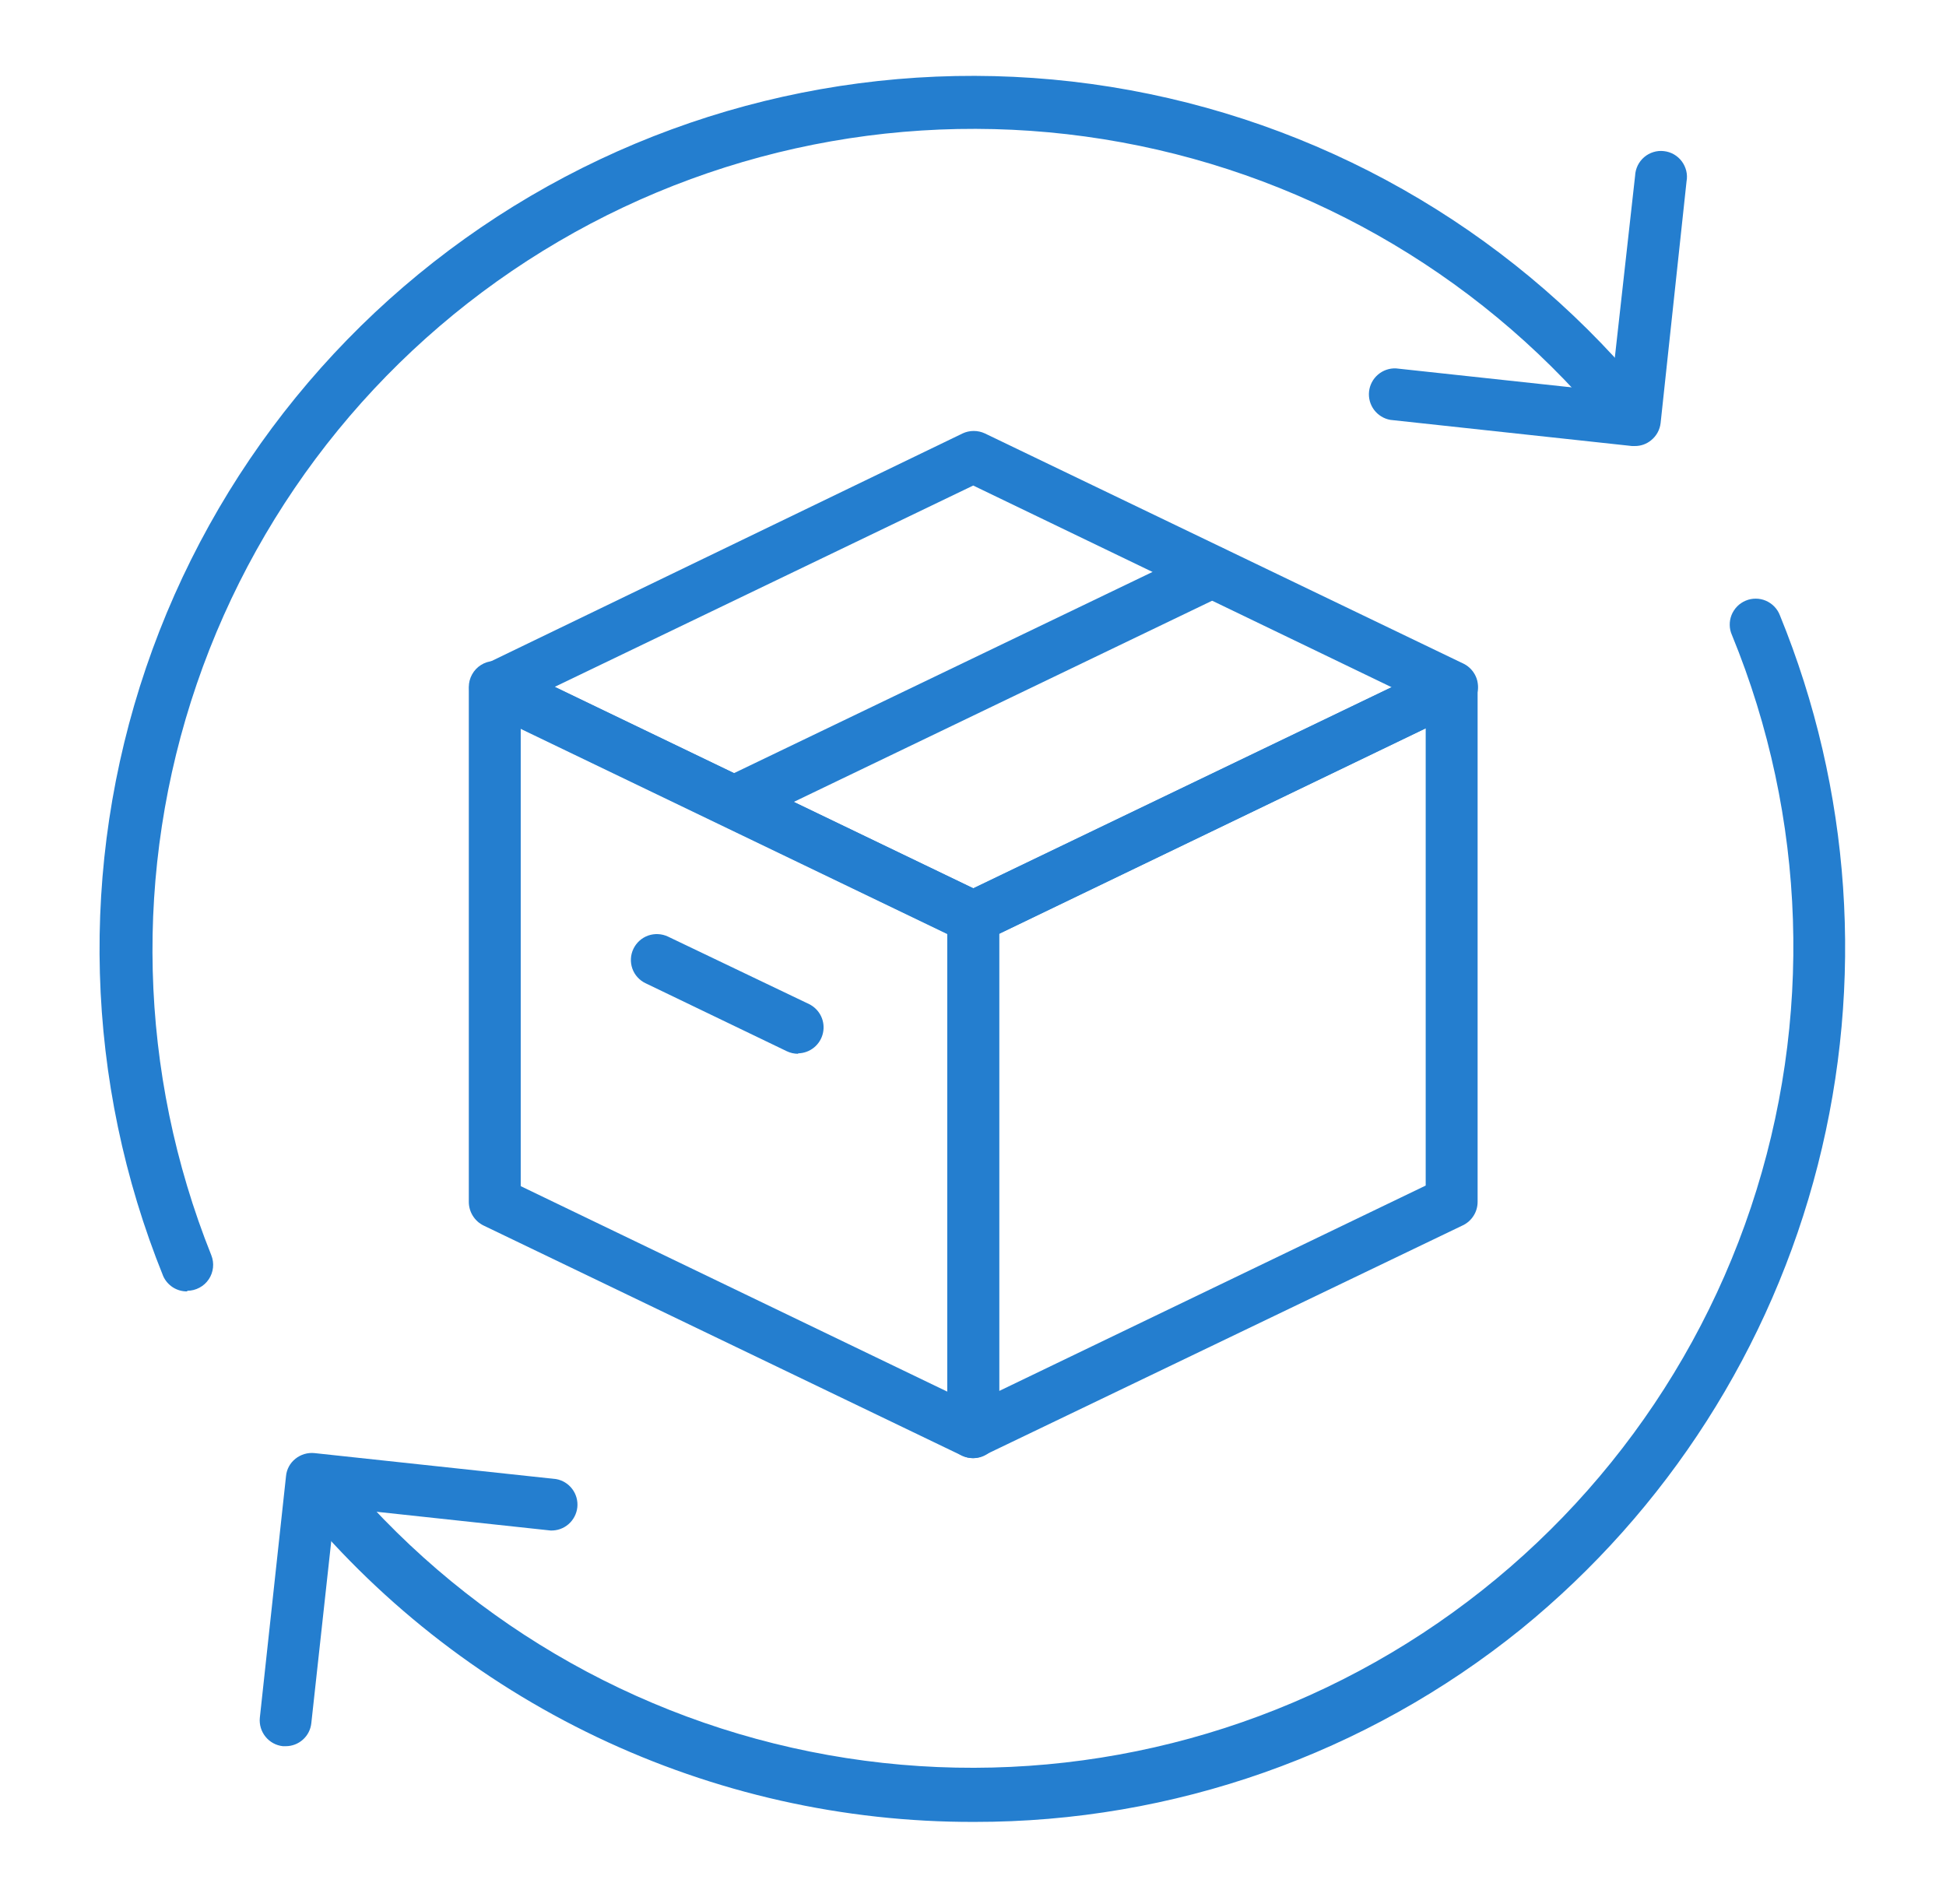 <svg xmlns="http://www.w3.org/2000/svg" fill="none" viewBox="0 0 46 45" height="45" width="46">
<path fill="#247ECF" d="M23.005 34.467C22.913 34.467 22.822 34.447 22.738 34.408L11.429 28.968C11.325 28.917 11.238 28.838 11.177 28.74C11.116 28.642 11.083 28.53 11.082 28.414V16.24C11.082 16.136 11.108 16.033 11.159 15.942C11.209 15.851 11.281 15.774 11.369 15.719C11.457 15.663 11.558 15.631 11.662 15.626C11.765 15.62 11.869 15.64 11.963 15.686L23.272 21.125C23.375 21.177 23.462 21.255 23.523 21.353C23.585 21.451 23.617 21.564 23.618 21.679V33.854C23.618 33.958 23.592 34.06 23.542 34.15C23.492 34.241 23.419 34.318 23.331 34.373C23.234 34.435 23.121 34.468 23.005 34.467ZM12.309 28.038L22.392 32.895V22.07L12.309 17.214V28.038Z"></path>
<path fill="#247ECF" d="M23.005 22.287C22.919 22.293 22.834 22.282 22.753 22.253L11.444 16.813C11.338 16.764 11.25 16.686 11.187 16.589C11.125 16.491 11.092 16.378 11.092 16.262C11.092 16.146 11.125 16.032 11.187 15.935C11.25 15.837 11.338 15.759 11.444 15.71L22.753 10.246C22.835 10.207 22.926 10.187 23.017 10.187C23.109 10.187 23.199 10.207 23.282 10.246L34.591 15.686C34.695 15.736 34.783 15.815 34.844 15.913C34.906 16.011 34.938 16.124 34.937 16.239C34.937 16.354 34.905 16.467 34.844 16.564C34.782 16.661 34.695 16.739 34.591 16.788L23.247 22.253C23.17 22.28 23.087 22.292 23.005 22.287ZM13.115 16.235L23.005 20.997L32.895 16.244L23.005 11.477L13.115 16.235Z"></path>
<path fill="#247ECF" d="M23.005 34.467C22.89 34.468 22.776 34.435 22.679 34.373C22.591 34.318 22.518 34.241 22.468 34.15C22.418 34.06 22.392 33.958 22.392 33.854V21.684C22.392 21.568 22.424 21.455 22.485 21.357C22.546 21.259 22.634 21.18 22.738 21.13L34.047 15.691C34.141 15.645 34.245 15.625 34.348 15.63C34.452 15.636 34.553 15.668 34.641 15.724C34.729 15.779 34.801 15.856 34.852 15.947C34.902 16.038 34.928 16.14 34.928 16.244V28.409C34.928 28.525 34.896 28.638 34.834 28.736C34.773 28.834 34.685 28.913 34.581 28.963L23.247 34.408C23.172 34.444 23.089 34.464 23.005 34.467ZM23.618 22.07V32.88L33.701 28.024V17.214L23.618 22.07Z"></path>
<path fill="#247ECF" d="M17.348 19.567C17.21 19.566 17.077 19.518 16.97 19.432C16.862 19.346 16.787 19.226 16.756 19.092C16.726 18.957 16.741 18.817 16.799 18.692C16.858 18.568 16.957 18.467 17.081 18.405L28.395 12.966C28.541 12.896 28.709 12.887 28.862 12.941C29.015 12.995 29.14 13.107 29.211 13.253C29.246 13.325 29.267 13.404 29.271 13.484C29.276 13.564 29.264 13.645 29.238 13.72C29.211 13.796 29.17 13.866 29.116 13.926C29.062 13.986 28.997 14.034 28.924 14.069L17.615 19.508C17.531 19.547 17.44 19.567 17.348 19.567Z"></path>
<path fill="#247ECF" d="M18.866 24.909C18.774 24.909 18.682 24.889 18.599 24.849L15.261 23.242C15.188 23.208 15.123 23.159 15.069 23.099C15.015 23.04 14.974 22.97 14.947 22.894C14.921 22.818 14.909 22.738 14.914 22.657C14.918 22.577 14.939 22.498 14.974 22.426C15.045 22.28 15.17 22.168 15.323 22.114C15.476 22.061 15.644 22.07 15.79 22.139L19.128 23.736C19.251 23.798 19.35 23.898 19.409 24.022C19.468 24.146 19.483 24.287 19.453 24.42C19.423 24.554 19.349 24.674 19.242 24.761C19.136 24.848 19.003 24.896 18.866 24.899V24.909Z"></path>
<path fill="#247ECF" d="M4.426 30.526C4.307 30.528 4.189 30.495 4.088 30.431C3.987 30.366 3.907 30.274 3.858 30.165C2.002 25.575 1.858 20.47 3.452 15.783C5.047 11.096 8.274 7.138 12.544 4.632C16.814 2.126 21.843 1.239 26.713 2.132C31.583 3.026 35.969 5.641 39.071 9.5C39.129 9.561 39.173 9.634 39.201 9.713C39.23 9.792 39.241 9.876 39.236 9.96C39.23 10.044 39.207 10.126 39.168 10.201C39.13 10.276 39.076 10.342 39.011 10.395C38.945 10.448 38.87 10.487 38.789 10.509C38.708 10.532 38.623 10.538 38.539 10.526C38.456 10.515 38.376 10.486 38.304 10.442C38.232 10.398 38.17 10.34 38.122 10.271C35.204 6.652 31.084 4.201 26.511 3.364C21.938 2.526 17.217 3.357 13.205 5.707C9.194 8.056 6.159 11.767 4.652 16.165C3.145 20.562 3.267 25.355 4.995 29.671C5.032 29.764 5.046 29.864 5.035 29.964C5.024 30.063 4.99 30.159 4.933 30.242C4.877 30.325 4.802 30.392 4.713 30.439C4.625 30.486 4.526 30.511 4.426 30.511V30.526Z"></path>
<path fill="#247ECF" d="M23.03 43.066C19.942 43.074 16.892 42.387 14.105 41.058C11.319 39.729 8.866 37.791 6.929 35.387C6.826 35.255 6.78 35.089 6.801 34.924C6.821 34.759 6.906 34.609 7.037 34.506C7.168 34.404 7.335 34.358 7.5 34.379C7.665 34.399 7.815 34.484 7.918 34.615C10.854 38.23 14.991 40.668 19.576 41.485C24.16 42.303 28.886 41.445 32.89 39.068C36.894 36.691 39.911 32.953 41.389 28.538C42.866 24.122 42.708 19.322 40.941 15.013C40.907 14.938 40.889 14.858 40.888 14.776C40.886 14.694 40.901 14.613 40.931 14.537C40.962 14.461 41.007 14.392 41.065 14.333C41.122 14.275 41.191 14.229 41.266 14.198C41.342 14.166 41.423 14.15 41.505 14.151C41.586 14.151 41.667 14.168 41.742 14.2C41.818 14.233 41.886 14.28 41.942 14.338C41.999 14.397 42.044 14.467 42.073 14.543C43.758 18.667 44.072 23.223 42.97 27.538C41.868 31.854 39.407 35.701 35.951 38.512C32.292 41.465 27.731 43.072 23.03 43.066Z"></path>
<path fill="#247ECF" d="M38.646 10.543H38.577L32.865 9.925C32.712 9.898 32.575 9.813 32.481 9.689C32.388 9.564 32.345 9.409 32.362 9.254C32.379 9.099 32.454 8.957 32.573 8.855C32.691 8.754 32.843 8.701 32.999 8.708L38.082 9.257L38.651 4.154C38.655 4.07 38.676 3.988 38.712 3.913C38.749 3.837 38.801 3.77 38.865 3.715C38.928 3.661 39.002 3.62 39.083 3.595C39.163 3.57 39.247 3.562 39.331 3.572C39.414 3.581 39.495 3.607 39.567 3.648C39.64 3.69 39.704 3.746 39.754 3.813C39.804 3.88 39.84 3.957 39.86 4.038C39.88 4.12 39.882 4.205 39.867 4.287L39.254 9.999C39.236 10.161 39.154 10.308 39.027 10.409C38.919 10.497 38.785 10.544 38.646 10.543Z"></path>
<path fill="#247ECF" d="M6.756 41.276H6.686C6.525 41.259 6.378 41.178 6.276 41.052C6.174 40.926 6.126 40.765 6.142 40.604L6.761 34.892C6.768 34.812 6.792 34.735 6.83 34.664C6.868 34.594 6.92 34.532 6.983 34.482C7.11 34.38 7.271 34.332 7.433 34.348L13.145 34.962C13.297 34.989 13.434 35.073 13.527 35.197C13.62 35.321 13.663 35.475 13.647 35.63C13.63 35.784 13.556 35.926 13.439 36.028C13.322 36.13 13.171 36.183 13.016 36.178L7.918 35.629L7.359 40.732C7.343 40.882 7.273 41.02 7.161 41.12C7.05 41.22 6.905 41.276 6.756 41.276Z"></path>
</svg>
